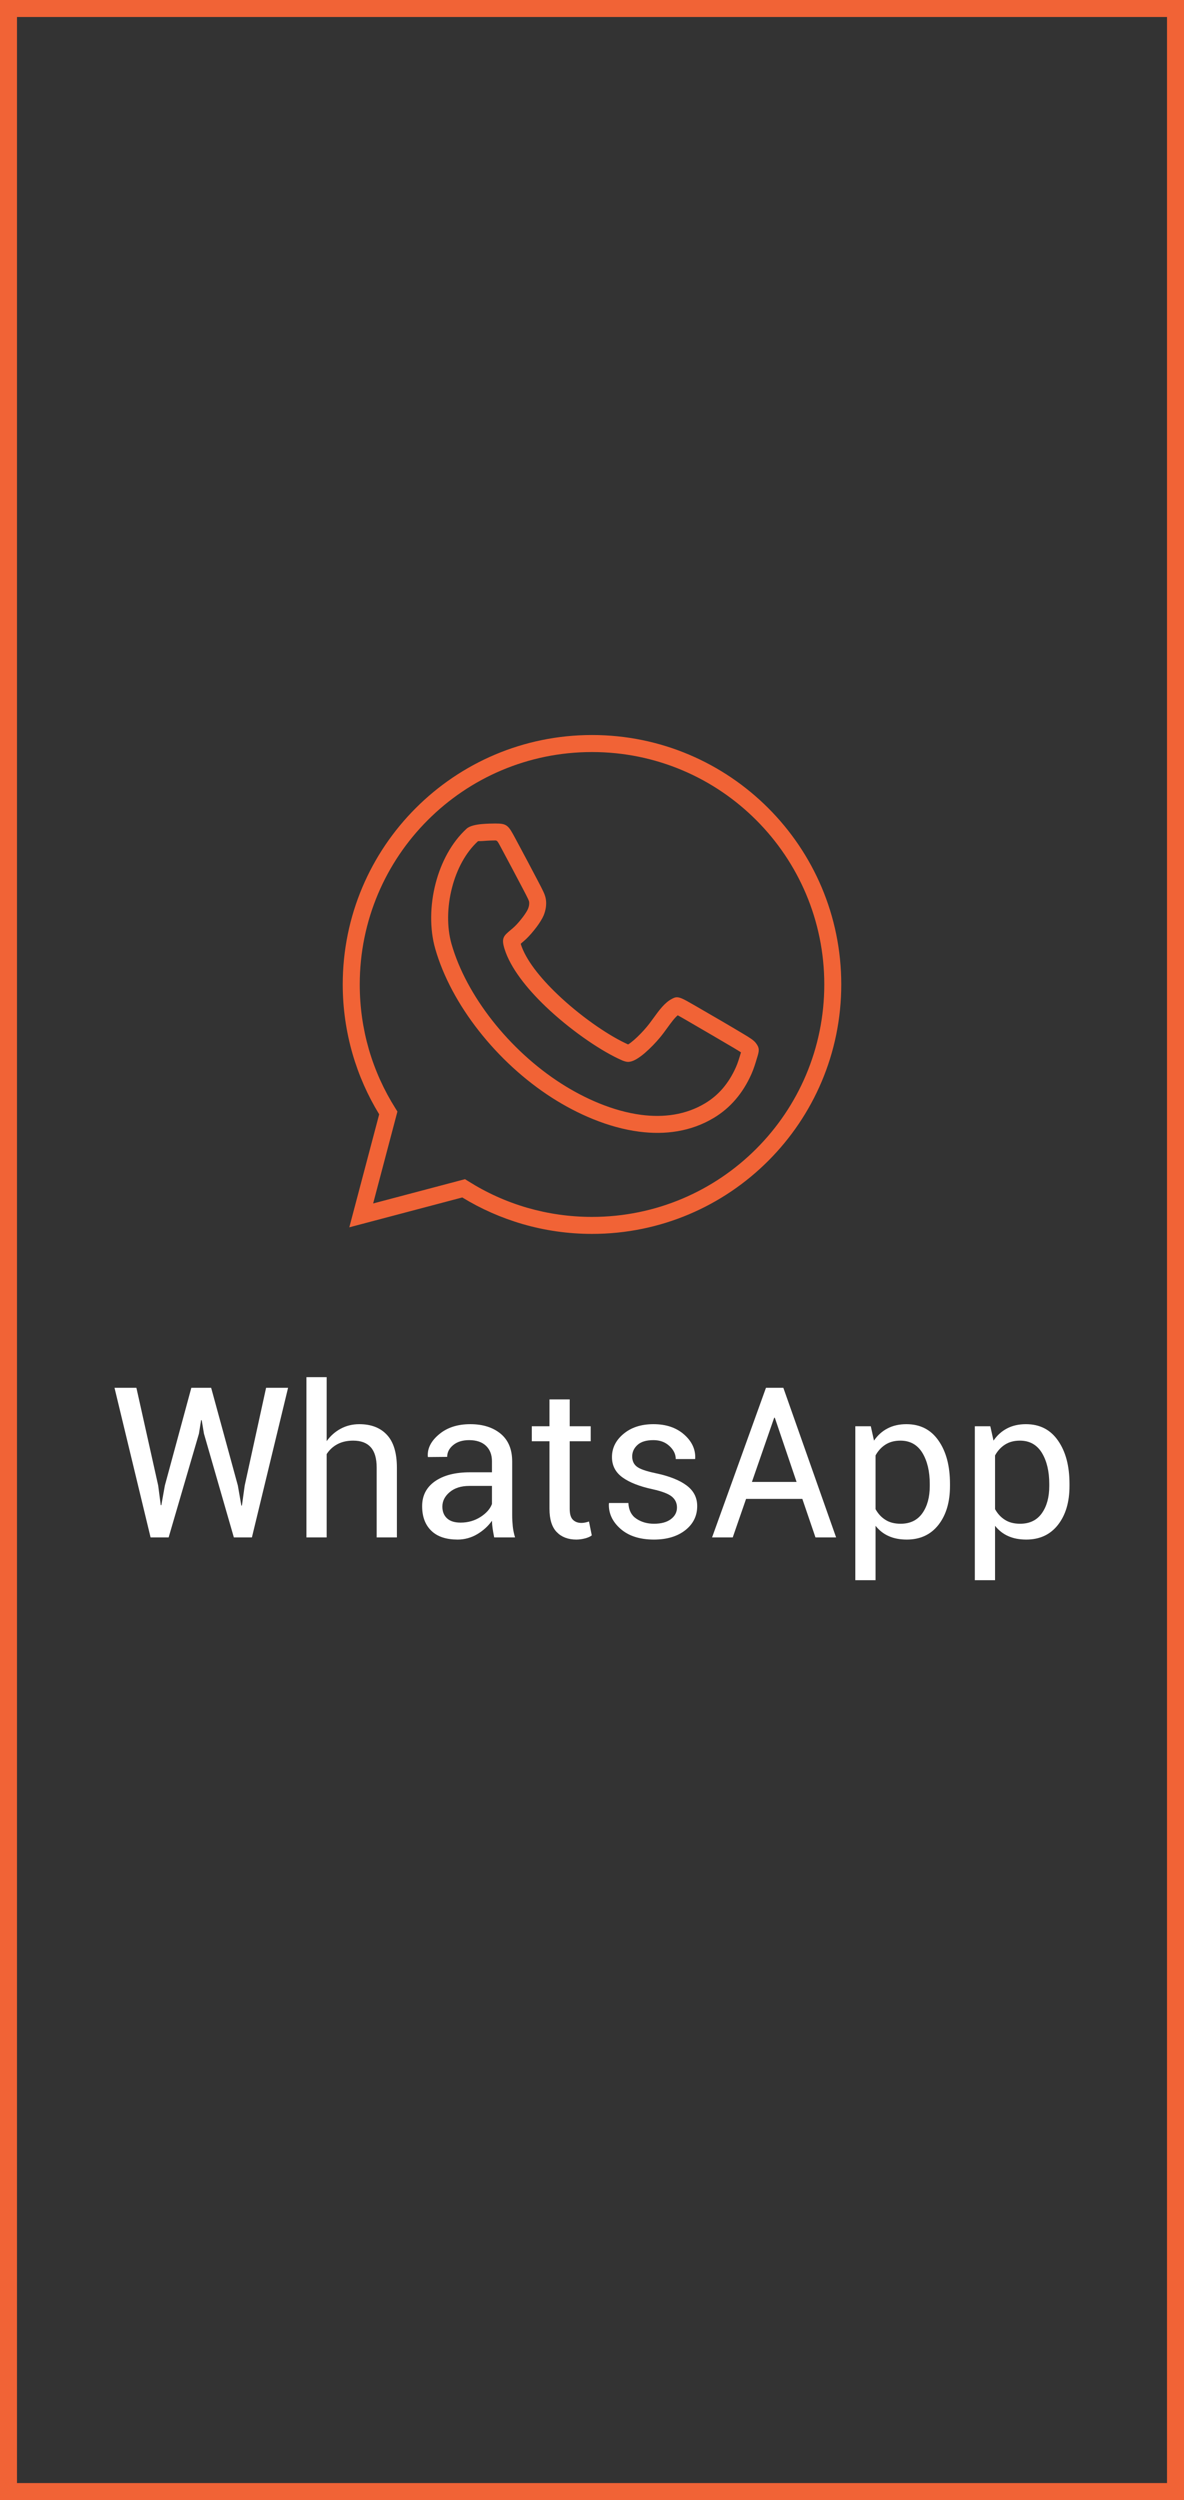 <?xml version="1.0" encoding="UTF-8"?>
<!-- Creator: CorelDRAW 2020 (64 Bit) -->
<svg xmlns="http://www.w3.org/2000/svg" xmlns:xlink="http://www.w3.org/1999/xlink" xmlns:xodm="http://www.corel.com/coreldraw/odm/2003" xml:space="preserve" width="209px" height="441px" version="1.1" shape-rendering="geometricPrecision" text-rendering="geometricPrecision" image-rendering="optimizeQuality" fill-rule="evenodd" clip-rule="evenodd" viewBox="0 0 37.648 79.439">
 <rect x="0" y="0" width="37.648" height="79.439" fill="#333333" stroke="none"/>
 <g id="Camada_x0020_1">
  <g id="_1494650400000">
   <polygon fill="white" fill-rule="nonzero" points="5.03,47.203 5.111,47.826 5.13,47.829 5.242,47.203 6.084,44.097 6.714,44.097 7.563,47.203 7.674,47.839 7.693,47.839 7.781,47.203 8.461,44.097 9.16,44.097 8.01,48.851 7.436,48.851 6.485,45.554 6.414,45.126 6.394,45.126 6.326,45.554 5.362,48.851 4.788,48.851 3.641,44.097 4.337,44.097 "></polygon>
   <path id="1" fill="white" fill-rule="nonzero" d="M10.387 45.792c0.121,-0.169 0.272,-0.302 0.449,-0.396 0.177,-0.095 0.373,-0.143 0.589,-0.143 0.377,0 0.67,0.114 0.879,0.34 0.211,0.226 0.316,0.575 0.316,1.045l0 2.213 -0.643 0 0 -2.22c0,-0.291 -0.063,-0.507 -0.189,-0.646 -0.124,-0.139 -0.31,-0.209 -0.559,-0.209 -0.192,0 -0.358,0.038 -0.499,0.112 -0.142,0.076 -0.256,0.181 -0.343,0.316l0 2.647 -0.643 0 0 -5.092 0.643 0 0 2.033z"></path>
   <path id="2" fill="white" fill-rule="nonzero" d="M15.714 48.851c-0.021,-0.107 -0.038,-0.2 -0.05,-0.282 -0.012,-0.082 -0.019,-0.163 -0.021,-0.247 -0.12,0.17 -0.276,0.312 -0.469,0.427 -0.192,0.113 -0.4,0.17 -0.622,0.171 -0.368,-0.001 -0.647,-0.094 -0.84,-0.283 -0.193,-0.188 -0.289,-0.448 -0.289,-0.779 0,-0.336 0.136,-0.6 0.409,-0.791 0.273,-0.19 0.644,-0.285 1.112,-0.285l0.699 0 0 -0.35c0,-0.206 -0.063,-0.37 -0.189,-0.491 -0.126,-0.121 -0.306,-0.181 -0.536,-0.181 -0.209,0 -0.378,0.051 -0.506,0.156 -0.128,0.105 -0.193,0.23 -0.193,0.376l-0.61 0.006 -0.006 -0.02c-0.016,-0.256 0.104,-0.491 0.36,-0.704 0.256,-0.214 0.586,-0.321 0.991,-0.321 0.4,0 0.722,0.103 0.967,0.305 0.244,0.204 0.365,0.497 0.365,0.881l0 1.7c0,0.127 0.007,0.249 0.019,0.366 0.013,0.118 0.038,0.233 0.072,0.346l-0.663 0zm-1.067 -0.47c0.233,0 0.443,-0.06 0.631,-0.179 0.187,-0.12 0.308,-0.258 0.365,-0.412l0 -0.575 -0.722 0c-0.259,0 -0.466,0.066 -0.622,0.197 -0.155,0.13 -0.233,0.284 -0.233,0.46 0,0.157 0.049,0.281 0.147,0.372 0.097,0.091 0.242,0.137 0.434,0.137z"></path>
   <path id="3" fill="white" fill-rule="nonzero" d="M18.115 44.466l0 0.853 0.668 0 0 0.477 -0.668 0 0 2.145c0,0.165 0.033,0.282 0.102,0.349 0.068,0.068 0.16,0.101 0.273,0.101 0.037,0 0.078,-0.004 0.124,-0.014 0.046,-0.01 0.084,-0.021 0.114,-0.032l0.089 0.441c-0.048,0.04 -0.119,0.071 -0.213,0.096 -0.094,0.025 -0.186,0.037 -0.278,0.038 -0.26,-0.001 -0.469,-0.079 -0.622,-0.237 -0.155,-0.157 -0.232,-0.406 -0.232,-0.742l0 -2.145 -0.562 0 0 -0.477 0.562 0 0 -0.853 0.643 0z"></path>
   <path id="4" fill="white" fill-rule="nonzero" d="M21.526 47.901c0,-0.142 -0.055,-0.257 -0.162,-0.346 -0.108,-0.089 -0.312,-0.168 -0.613,-0.235 -0.415,-0.089 -0.734,-0.214 -0.957,-0.375 -0.224,-0.162 -0.335,-0.377 -0.335,-0.647 0,-0.287 0.122,-0.533 0.367,-0.737 0.246,-0.205 0.562,-0.308 0.952,-0.308 0.4,0 0.724,0.109 0.973,0.327 0.248,0.218 0.367,0.471 0.355,0.761l-0.006 0.02 -0.613 0c0,-0.153 -0.067,-0.291 -0.202,-0.415 -0.134,-0.125 -0.303,-0.186 -0.507,-0.186 -0.226,0 -0.396,0.05 -0.508,0.153 -0.112,0.102 -0.168,0.224 -0.168,0.365 0,0.139 0.049,0.248 0.146,0.323 0.097,0.077 0.296,0.146 0.598,0.21 0.434,0.091 0.762,0.221 0.986,0.389 0.224,0.167 0.337,0.385 0.337,0.655 0,0.314 -0.127,0.569 -0.38,0.768 -0.254,0.198 -0.585,0.296 -0.995,0.297 -0.451,-0.001 -0.805,-0.114 -1.065,-0.343 -0.258,-0.228 -0.381,-0.495 -0.368,-0.8l0.006 -0.019 0.614 0c0.011,0.229 0.096,0.395 0.255,0.5 0.159,0.106 0.345,0.159 0.558,0.159 0.229,0 0.408,-0.048 0.537,-0.145 0.13,-0.097 0.195,-0.221 0.195,-0.371z"></path>
   <path id="5" fill="white" fill-rule="nonzero" d="M25.512 47.627l-1.789 0 -0.424 1.224 -0.657 0 1.714 -4.754 0.552 0 1.678 4.754 -0.656 0 -0.418 -1.224zm-1.603 -0.539l1.42 0 -0.692 -2.04 -0.02 0 -0.708 2.04z"></path>
   <path id="6" fill="white" fill-rule="nonzero" d="M30.207 47.219c0,0.509 -0.122,0.92 -0.366,1.232 -0.244,0.312 -0.58,0.468 -1.008,0.469 -0.219,-0.001 -0.409,-0.036 -0.573,-0.11 -0.165,-0.072 -0.304,-0.182 -0.42,-0.328l0 1.728 -0.643 0 0 -4.891 0.492 0 0.102 0.457c0.116,-0.17 0.259,-0.299 0.431,-0.388 0.172,-0.09 0.372,-0.135 0.601,-0.135 0.438,0 0.778,0.174 1.019,0.522 0.243,0.346 0.365,0.805 0.365,1.376l0 0.068zm-0.643 -0.068c0,-0.401 -0.079,-0.73 -0.236,-0.989 -0.159,-0.257 -0.391,-0.386 -0.698,-0.386 -0.185,0 -0.343,0.042 -0.474,0.126 -0.13,0.083 -0.236,0.198 -0.316,0.344l0 1.707c0.08,0.146 0.186,0.26 0.316,0.341 0.131,0.083 0.291,0.123 0.481,0.123 0.304,0 0.534,-0.112 0.692,-0.335 0.157,-0.222 0.235,-0.51 0.235,-0.863l0 -0.068z"></path>
   <path id="7" fill="white" fill-rule="nonzero" d="M34.007 47.219c0,0.509 -0.122,0.92 -0.366,1.232 -0.244,0.312 -0.58,0.468 -1.008,0.469 -0.219,-0.001 -0.409,-0.036 -0.573,-0.11 -0.165,-0.072 -0.304,-0.182 -0.42,-0.328l0 1.728 -0.643 0 0 -4.891 0.492 0 0.102 0.457c0.116,-0.17 0.259,-0.299 0.431,-0.388 0.172,-0.09 0.372,-0.135 0.601,-0.135 0.438,0 0.778,0.174 1.019,0.522 0.243,0.346 0.365,0.805 0.365,1.376l0 0.068zm-0.643 -0.068c0,-0.401 -0.079,-0.73 -0.236,-0.989 -0.159,-0.257 -0.391,-0.386 -0.698,-0.386 -0.185,0 -0.343,0.042 -0.474,0.126 -0.13,0.083 -0.236,0.198 -0.316,0.344l0 1.707c0.08,0.146 0.186,0.26 0.316,0.341 0.131,0.083 0.291,0.123 0.481,0.123 0.304,0 0.534,-0.112 0.692,-0.335 0.157,-0.222 0.235,-0.51 0.235,-0.863l0 -0.068z"></path>
   <path fill="#F16336" fill-rule="nonzero" d="M23.4 33.911c0.06,-0.133 0.107,-0.292 0.156,-0.455l0.005 -0.018c-0.042,-0.028 -0.112,-0.07 -0.213,-0.131 -0.127,-0.075 -0.389,-0.23 -0.69,-0.405 -0.404,-0.236 -0.719,-0.42 -0.847,-0.493 -0.122,-0.071 -0.205,-0.118 -0.261,-0.148 -0.102,0.085 -0.214,0.238 -0.33,0.398 -0.076,0.105 -0.154,0.212 -0.241,0.316 -0.117,0.141 -0.295,0.329 -0.468,0.478 -0.149,0.129 -0.303,0.234 -0.43,0.271 -0.069,0.019 -0.119,0.028 -0.22,-0.002 -0.051,-0.015 -0.111,-0.041 -0.211,-0.089 -0.641,-0.306 -1.551,-0.936 -2.299,-1.65 -0.611,-0.584 -1.12,-1.232 -1.306,-1.824 -0.112,-0.354 -0.031,-0.421 0.198,-0.613 0.034,-0.028 0.076,-0.063 0.117,-0.102 0.075,-0.071 0.178,-0.188 0.268,-0.308 0.071,-0.095 0.132,-0.188 0.161,-0.256 0.017,-0.041 0.028,-0.08 0.034,-0.117 0.005,-0.036 0.006,-0.07 0.003,-0.098 -0.003,-0.025 -0.012,-0.052 -0.035,-0.101 -0.029,-0.064 -0.084,-0.169 -0.171,-0.335l-0.327 -0.619c-0.117,-0.22 -0.234,-0.441 -0.322,-0.603l-0.047 -0.088c-0.101,-0.188 -0.115,-0.215 -0.179,-0.214 -0.065,0 -0.208,0.003 -0.362,0.016 -0.103,0.009 -0.178,0.002 -0.185,0.009 -0.395,0.362 -0.675,0.897 -0.824,1.473 -0.158,0.608 -0.169,1.255 -0.017,1.791 0.234,0.819 0.691,1.66 1.294,2.429 0.611,0.778 1.369,1.479 2.195,2.007 0.738,0.472 1.643,0.878 2.547,0.995 0.706,0.091 1.412,0.004 2.033,-0.371 0.21,-0.127 0.395,-0.283 0.556,-0.47 0.163,-0.191 0.303,-0.414 0.418,-0.673zm0.673 -0.301c-0.052,0.176 -0.104,0.348 -0.181,0.521 -0.137,0.307 -0.304,0.574 -0.501,0.803 -0.199,0.233 -0.428,0.426 -0.686,0.582 -0.736,0.445 -1.561,0.549 -2.379,0.443 -0.993,-0.128 -1.975,-0.567 -2.77,-1.075 -0.88,-0.563 -1.684,-1.306 -2.329,-2.128 -0.646,-0.822 -1.136,-1.727 -1.389,-2.614 -0.178,-0.626 -0.167,-1.376 0.014,-2.074 0.174,-0.67 0.507,-1.299 0.983,-1.735 0.1,-0.092 0.302,-0.133 0.502,-0.15l0.001 0c0.15,-0.013 0.324,-0.016 0.405,-0.016 0.387,-0.003 0.421,0.059 0.656,0.497l0.047 0.088c0.082,0.151 0.202,0.376 0.324,0.606l0.327 0.62c0.088,0.167 0.143,0.273 0.184,0.362 0.048,0.105 0.068,0.175 0.079,0.257 0.01,0.079 0.008,0.163 -0.005,0.248 -0.013,0.082 -0.036,0.164 -0.068,0.242 -0.046,0.109 -0.132,0.244 -0.228,0.372 -0.11,0.146 -0.236,0.29 -0.329,0.377 -0.057,0.054 -0.103,0.092 -0.141,0.124 -0.024,0.02 -0.033,0.028 -0.029,0.039 0.156,0.496 0.611,1.066 1.163,1.593 0.706,0.675 1.56,1.268 2.159,1.553l0.089 0.042c0.048,-0.026 0.115,-0.078 0.188,-0.141 0.147,-0.127 0.302,-0.292 0.406,-0.417 0.074,-0.088 0.147,-0.188 0.218,-0.286 0.181,-0.249 0.353,-0.486 0.585,-0.606 0.1,-0.052 0.16,-0.077 0.331,-0.003l0 0.001c0.071,0.03 0.177,0.09 0.381,0.207 0.296,0.171 0.628,0.363 0.85,0.493 0.223,0.13 0.469,0.275 0.694,0.41 0.221,0.132 0.336,0.204 0.406,0.292 0.129,0.161 0.107,0.258 0.055,0.434l-0.012 0.039zm-5.249 -10.255c2.189,0 4.17,0.888 5.604,2.322 1.435,1.434 2.322,3.416 2.322,5.604 0,2.189 -0.887,4.17 -2.322,5.605 -1.434,1.434 -3.415,2.321 -5.604,2.321 -0.761,0 -1.5,-0.108 -2.201,-0.311 -0.685,-0.198 -1.331,-0.485 -1.924,-0.847l-3.592 0.949 0.95 -3.591c-0.363,-0.593 -0.65,-1.239 -0.848,-1.924 -0.202,-0.702 -0.311,-1.44 -0.311,-2.202 0,-2.188 0.887,-4.17 2.322,-5.604 1.434,-1.434 3.415,-2.322 5.604,-2.322zm5.222 2.704c-1.336,-1.337 -3.182,-2.163 -5.222,-2.163 -2.039,0 -3.886,0.826 -5.222,2.163 -1.337,1.336 -2.163,3.183 -2.163,5.222 0,0.715 0.1,1.403 0.287,2.052l0 0.001c0.194,0.671 0.482,1.305 0.849,1.886l0.062 0.099 -0.772 2.921 2.921 -0.772 0.099 0.062c0.581,0.367 1.215,0.655 1.887,0.849l0.001 0c0.648,0.187 1.337,0.288 2.051,0.288 2.04,0 3.886,-0.827 5.222,-2.163 1.337,-1.337 2.164,-3.183 2.164,-5.223 0,-2.039 -0.827,-3.886 -2.164,-5.222z"></path>
   <path fill="#F16336" fill-rule="nonzero" d="M0.27 0l37.378 0 0 79.439 -37.648 0 0 -79.439 0.27 0zm36.838 0.54l-36.568 0 0 78.359 36.568 0 0 -78.359z"></path>
  </g>
 </g>
</svg>
